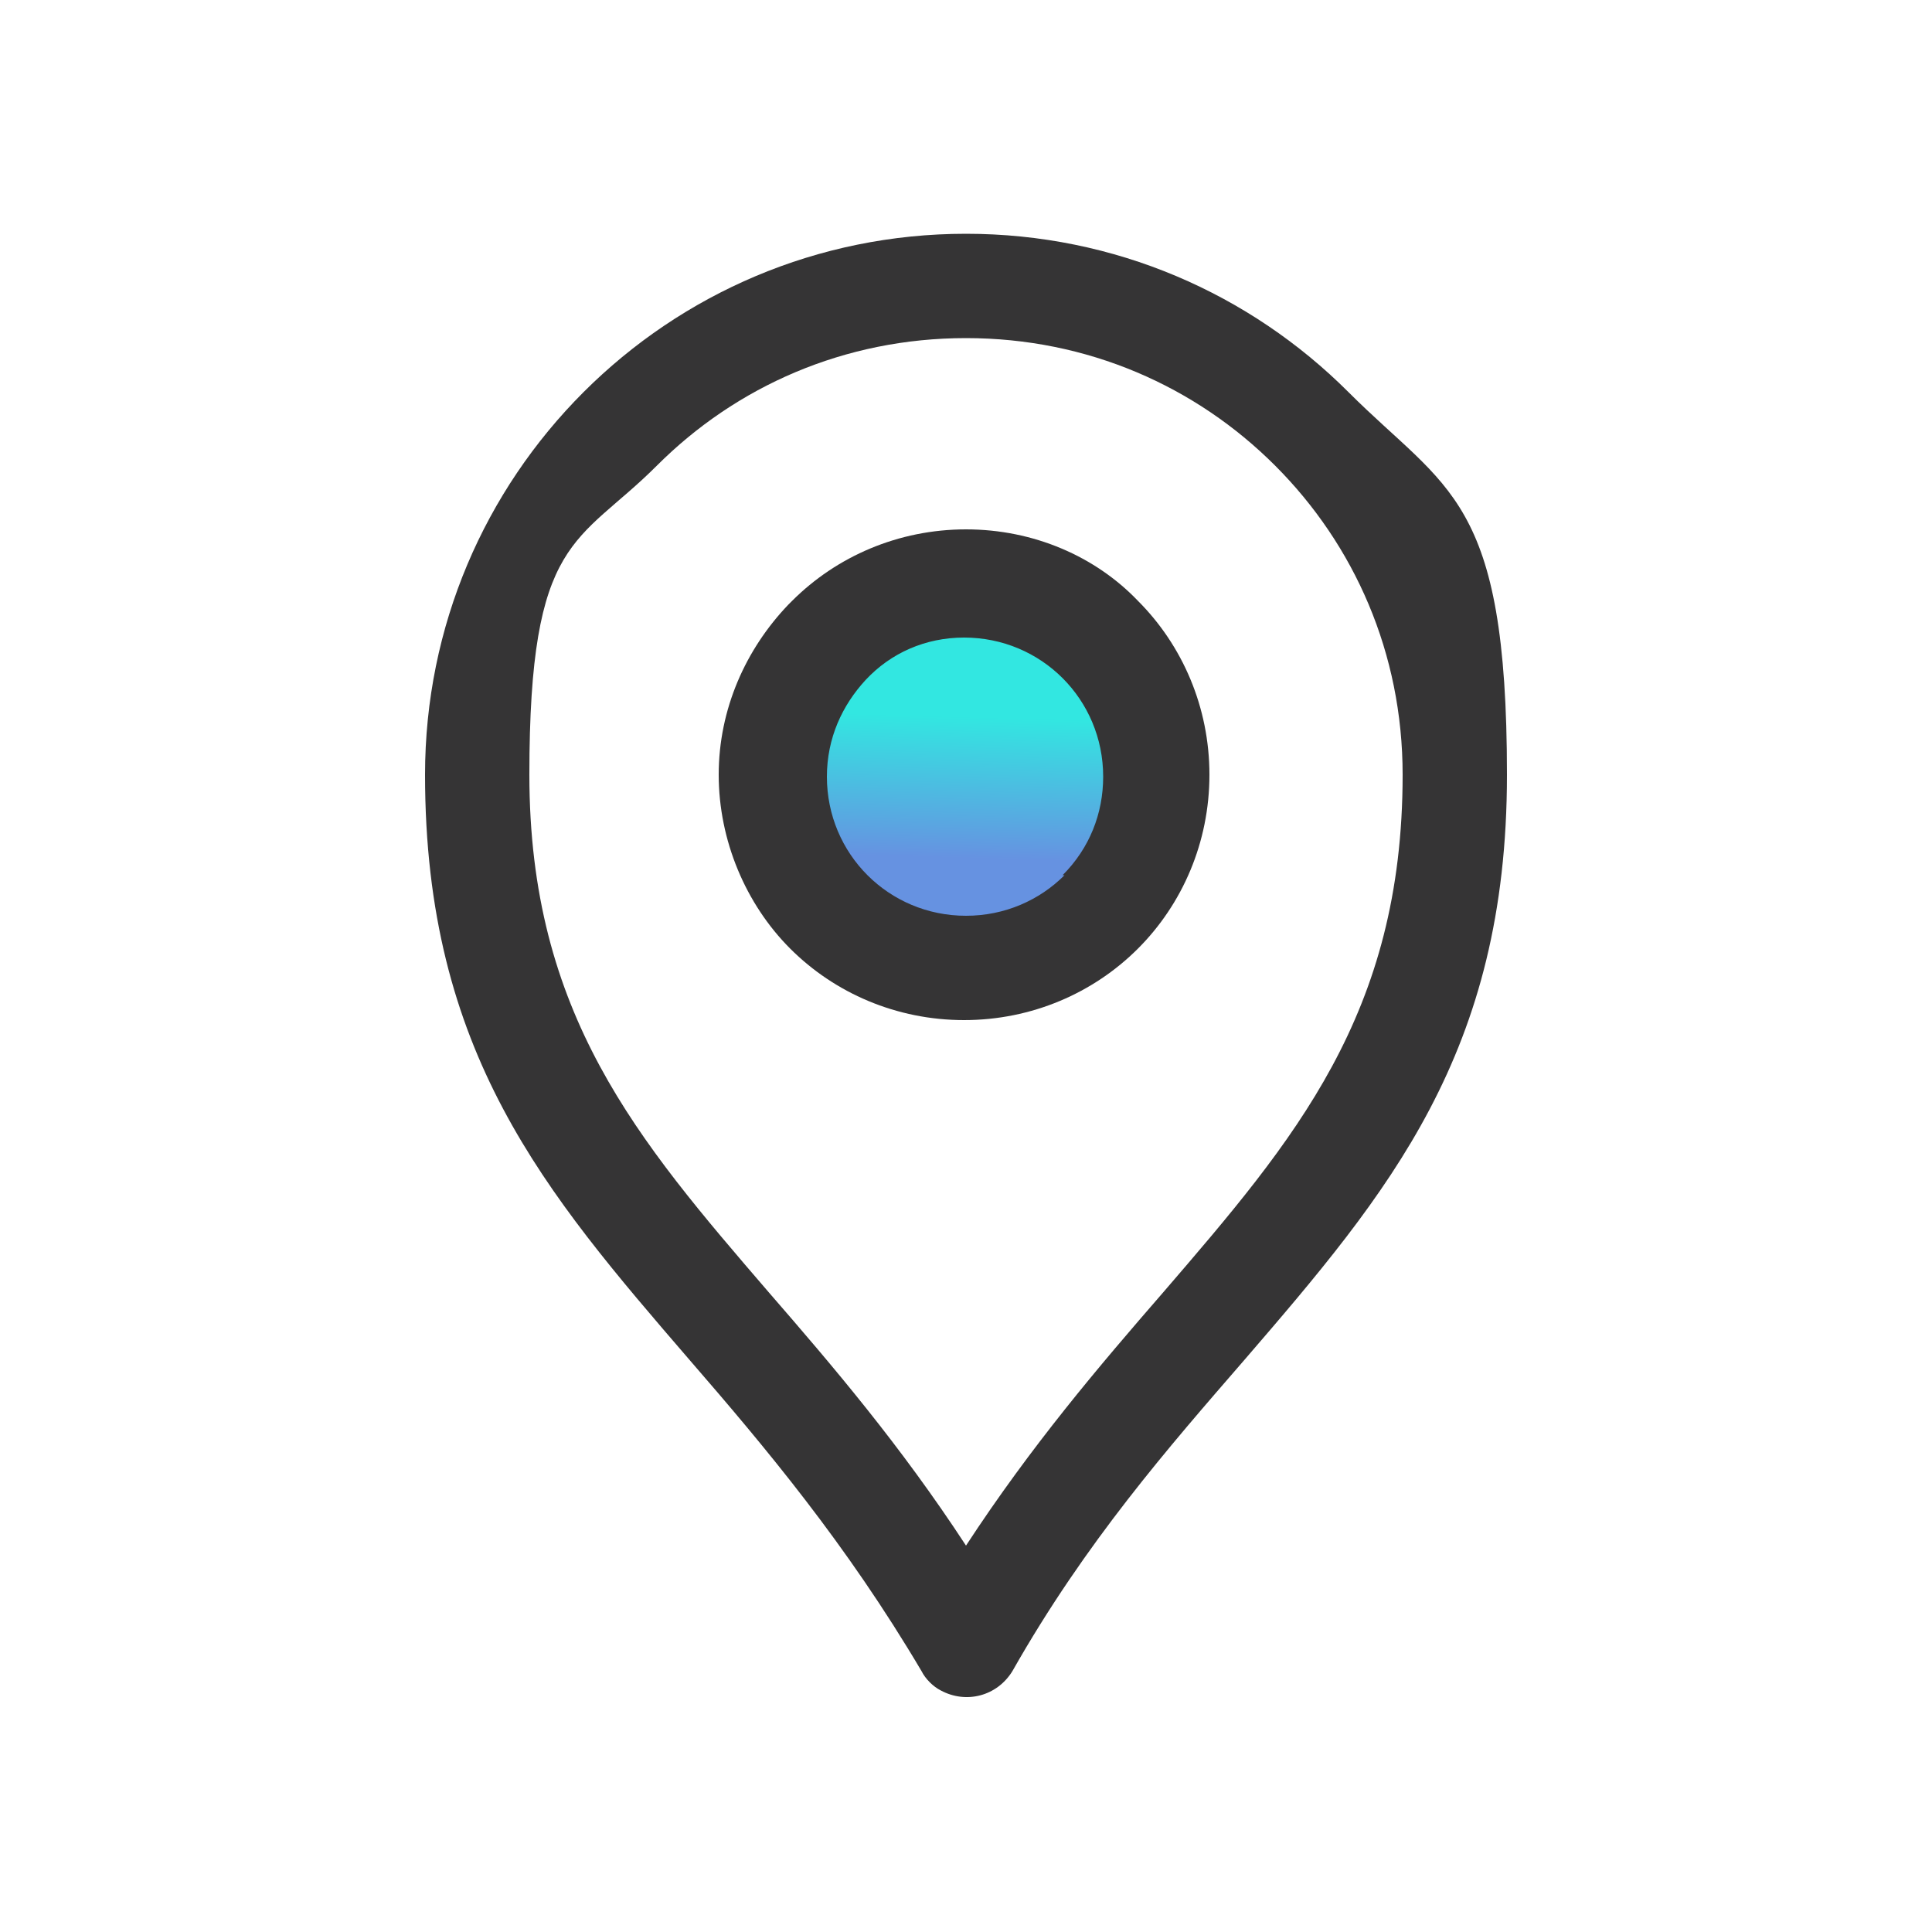 <?xml version="1.0" encoding="UTF-8"?>
<svg id="Layer_1" data-name="Layer 1" xmlns="http://www.w3.org/2000/svg" xmlns:xlink="http://www.w3.org/1999/xlink" version="1.1" viewBox="0 0 100 100">
  <defs>
    <style>
      .cls-1 {
        fill: url(#linear-gradient);
      }

      .cls-1, .cls-2 {
        stroke-width: 0px;
      }

      .cls-2 {
        fill: #353435;
      }
    </style>
    <linearGradient id="linear-gradient" x1="50.1" y1="31.6" x2="49.6" y2="49.9" gradientUnits="userSpaceOnUse">
      <stop offset="0" stop-color="#32e7e1"/>
      <stop offset="0" stop-color="#32e7e1"/>
      <stop offset=".3" stop-color="#32e7e1"/>
      <stop offset=".7" stop-color="#6692e1"/>
      <stop offset=".9" stop-color="#6692e1"/>
      <stop offset="1" stop-color="#6692e1"/>
    </linearGradient>
  </defs>
  <path class="cls-1" d="M50,30.8h0c-2.6,0-4.9,1-6.6,2.7l-.2.2c-1.6,1.7-2.6,3.9-2.6,6.4s1,4.9,2.7,6.6h0c1.7,1.7,4,2.7,6.6,2.7s4.9-1,6.6-2.7c1.7-1.7,2.7-4,2.7-6.6s-1-4.9-2.7-6.6c-1.6-1.6-3.9-2.7-6.5-2.7Z"/>
  <g>
    <path class="cls-2" d="M50,27.4c-3.5,0-6.7,1.4-9,3.7h0l-.2.2c-2.2,2.3-3.6,5.4-3.6,8.8s1.4,6.7,3.7,9h0c2.3,2.3,5.5,3.7,9,3.7s6.7-1.4,9-3.7,3.7-5.5,3.7-9-1.4-6.7-3.7-9c-2.2-2.3-5.4-3.7-8.9-3.7ZM55.1,45.3c-1.3,1.3-3.1,2.1-5.1,2.1s-3.8-.8-5.1-2.1h0c-1.3-1.3-2.1-3.1-2.1-5.1s.8-3.7,2-5h0c1.3-1.4,3.1-2.2,5.1-2.2h0c2,0,3.8.8,5.1,2.1s2.1,3.1,2.1,5.1c0,1.9-.7,3.7-2.1,5.1h0Z"/>
    <path class="cls-2" d="M69.8,20.3h0c-5.1-5.1-12.1-8.2-19.8-8.2s-14.7,3.1-19.8,8.2c-5.1,5.1-8.2,12.1-8.2,19.8,0,14.4,6.2,21.6,13.7,30.3,3.9,4.5,8.1,9.5,12,16.1.2.4.6.8,1,1,1.3.7,2.9.3,3.7-1,3.8-6.7,8.1-11.6,12-16.1,7.5-8.7,13.6-15.9,13.6-30.3s-3.1-14.7-8.2-19.8ZM60.2,66.9c-3.3,3.8-6.8,7.9-10.2,13.1-3.4-5.2-6.9-9.3-10.2-13.1-6.8-7.9-12.4-14.4-12.4-26.8s2.5-11.9,6.6-16c4.1-4.1,9.7-6.6,16-6.6s11.9,2.5,16,6.6,6.6,9.7,6.6,16c0,12.4-5.6,18.9-12.4,26.8Z"/>
  </g>
</svg>